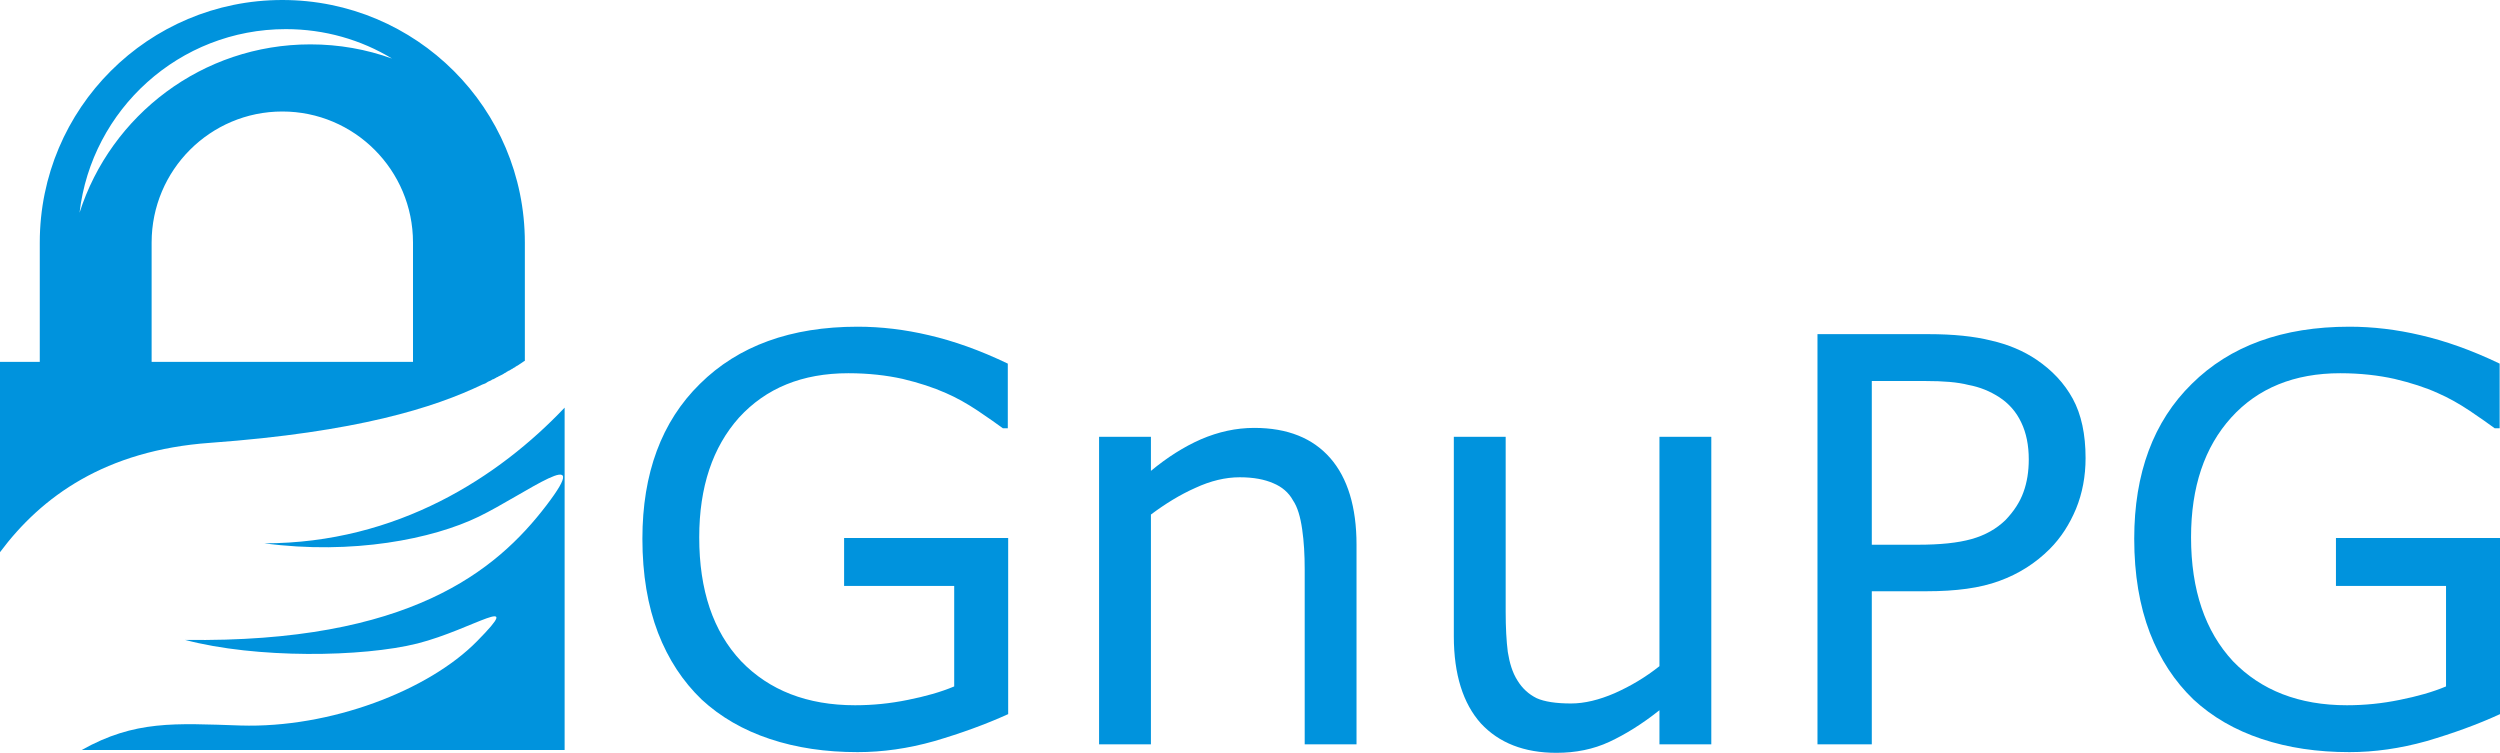 <?xml version="1.0" encoding="UTF-8" standalone="no"?>
<!-- Created with Inkscape (http://www.inkscape.org/) -->
<svg xmlns:svg="http://www.w3.org/2000/svg" xmlns="http://www.w3.org/2000/svg" version="1.0" width="100mm" height="30.113mm" viewBox="0 0 100 30.113" id="svg2" xml:space="preserve">
 <defs id="defs4">
  <style type="text/css" id="style6"/>
 </defs>
 <g id="Ebene_x0020_1">
  
  <g id="GnuPG">
   <path d="M 0,14.474 L 1.591,14.474 L 1.591,9.701 C 1.591,4.332 5.938,-0 11.293,-0 C 16.648,-0 20.994,4.332 20.994,9.701 L 20.994,14.431 C 20.966,14.446 20.952,14.46 20.923,14.474 L 20.923,14.474 L 20.909,14.488 L 20.909,14.488 L 20.909,14.488 L 20.909,14.488 L 20.895,14.488 L 20.895,14.502 L 20.895,14.502 L 20.881,14.502 L 20.881,14.502 L 20.881,14.502 L 20.866,14.517 L 20.866,14.517 L 20.866,14.517 L 20.866,14.517 L 20.866,14.517 L 20.852,14.517 L 20.852,14.531 L 20.838,14.531 L 20.838,14.531 L 20.838,14.531 L 20.824,14.545 L 20.824,14.545 L 20.824,14.545 L 20.81,14.545 L 20.81,14.559 L 20.796,14.559 L 20.796,14.559 L 20.781,14.573 L 20.781,14.573 L 20.781,14.573 L 20.767,14.573 L 20.767,14.588 L 20.767,14.588 L 20.753,14.588 L 20.753,14.588 L 20.753,14.588 L 20.753,14.588 L 20.753,14.588 L 20.753,14.588 L 20.739,14.602 L 20.739,14.602 L 20.739,14.602 L 20.724,14.602 L 20.724,14.602 L 20.724,14.616 L 20.71,14.616 L 20.71,14.616 L 20.71,14.616 L 20.71,14.616 L 20.71,14.616 L 20.71,14.616 L 20.696,14.63 L 20.696,14.63 L 20.696,14.63 L 20.696,14.63 L 20.682,14.63 L 20.653,14.645 L 20.653,14.659 L 20.653,14.659 L 20.639,14.659 L 20.639,14.659 L 20.611,14.673 L 20.611,14.673 L 20.611,14.673 L 20.611,14.673 L 20.611,14.673 L 20.611,14.687 L 20.611,14.687 L 20.597,14.687 L 20.597,14.687 L 20.597,14.687 L 20.597,14.687 L 20.582,14.701 L 20.582,14.701 L 20.568,14.701 L 20.554,14.716 L 20.54,14.716 L 20.526,14.73 L 20.511,14.744 L 20.469,14.758 L 20.454,14.772 L 20.44,14.787 L 20.426,14.787 L 20.384,14.815 L 20.355,14.829 L 20.341,14.829 L 20.327,14.843 L 20.298,14.858 L 20.27,14.872 L 20.256,14.886 L 20.185,14.929 L 20.171,14.929 L 20.156,14.943 L 20.142,14.957 L 20.128,14.957 L 20.114,14.971 L 20.057,15 L 20.028,15.014 C 20,15.028 19.972,15.042 19.943,15.056 L 19.929,15.056 L 19.929,15.071 L 19.886,15.085 L 19.858,15.099 L 19.858,15.099 L 19.815,15.127 L 19.815,15.127 L 19.801,15.127 L 19.787,15.142 L 19.759,15.156 L 19.73,15.17 L 19.716,15.17 C 19.688,15.184 19.659,15.198 19.645,15.213 L 19.616,15.227 C 19.588,15.241 19.56,15.255 19.517,15.27 L 19.517,15.27 C 19.489,15.284 19.46,15.312 19.432,15.326 L 19.403,15.341 C 19.361,15.355 19.332,15.369 19.29,15.383 L 19.29,15.383 C 17.372,16.306 14.276,17.287 8.409,17.713 C 4.219,18.011 1.662,19.858 2.6645353e-14,22.088 L 2.6645353e-14,14.474 L 0,14.474 z M 6.065,14.474 L 16.52,14.474 L 16.52,9.701 C 16.52,6.804 14.176,4.46 11.293,4.46 C 8.409,4.46 6.065,6.804 6.065,9.701 L 6.065,14.474 L 6.065,14.474 z M 19.616,15.227 C 19.588,15.241 19.56,15.255 19.517,15.27 M 15.682,2.343 C 14.446,1.591 12.983,1.165 11.435,1.165 C 7.173,1.165 3.665,4.375 3.182,8.508 C 4.432,4.602 8.097,1.775 12.415,1.775 C 13.565,1.775 14.659,1.974 15.682,2.343 z M 22.585,16.306 L 22.585,30 L 3.267,30 C 5.398,28.806 6.989,28.934 9.617,29.02 C 13.196,29.133 17.145,27.628 19.091,25.639 C 21.037,23.664 18.921,25.17 16.704,25.738 C 14.503,26.292 10.242,26.349 7.401,25.596 C 16.378,25.724 19.858,22.826 21.847,20.227 C 23.835,17.628 20.994,19.772 19.148,20.667 C 17.301,21.562 14.105,22.201 10.568,21.733 C 15.909,21.733 19.972,19.062 22.585,16.306 L 22.585,16.306 z " style="fill:#0093dd" id="_141270560"/>
   <path d="M 40.327,28.565 C 39.418,28.977 38.438,29.332 37.372,29.645 C 36.321,29.943 35.298,30.085 34.304,30.085 C 33.026,30.085 31.861,29.914 30.796,29.559 C 29.73,29.204 28.821,28.679 28.068,27.983 C 27.315,27.258 26.733,26.378 26.321,25.312 C 25.909,24.233 25.696,22.983 25.696,21.548 C 25.696,18.934 26.463,16.86 27.997,15.355 C 29.531,13.835 31.634,13.068 34.304,13.068 C 35.242,13.068 36.193,13.181 37.159,13.409 C 38.139,13.636 39.19,14.005 40.312,14.545 L 40.312,17.13 L 40.114,17.13 C 39.886,16.96 39.56,16.733 39.119,16.434 C 38.693,16.15 38.267,15.909 37.841,15.724 C 37.33,15.497 36.761,15.312 36.108,15.156 C 35.469,15.014 34.744,14.929 33.935,14.929 C 32.088,14.929 30.639,15.525 29.56,16.704 C 28.509,17.883 27.969,19.474 27.969,21.491 C 27.969,23.608 28.523,25.255 29.645,26.448 C 30.767,27.613 32.287,28.21 34.205,28.21 C 34.915,28.21 35.611,28.139 36.307,27.997 C 37.017,27.855 37.628,27.684 38.168,27.457 L 38.168,23.437 L 33.764,23.437 L 33.764,21.52 L 40.327,21.52 L 40.327,28.565 L 40.327,28.565 z " style="fill:#0093dd" id="_141270896"/>
   <path d="M 54.261,29.772 L 52.188,29.772 L 52.188,22.77 C 52.188,22.201 52.159,21.676 52.088,21.179 C 52.017,20.681 51.903,20.284 51.719,20.014 C 51.548,19.701 51.278,19.474 50.938,19.332 C 50.582,19.176 50.142,19.091 49.588,19.091 C 49.02,19.091 48.423,19.233 47.812,19.517 C 47.202,19.787 46.605,20.156 46.037,20.582 L 46.037,29.772 L 43.963,29.772 L 43.963,17.471 L 46.037,17.471 L 46.037,18.835 C 46.69,18.295 47.358,17.869 48.04,17.571 C 48.736,17.272 49.446,17.116 50.17,17.116 C 51.506,17.116 52.514,17.528 53.21,18.323 C 53.906,19.119 54.261,20.284 54.261,21.789 L 54.261,29.772 L 54.261,29.772 z " style="fill:#0093dd" id="_141965712"/>
   <path d="M 68.452,29.772 L 66.378,29.772 L 66.378,28.409 C 65.682,28.963 65.014,29.375 64.375,29.673 C 63.736,29.971 63.026,30.113 62.258,30.113 C 60.966,30.113 59.957,29.716 59.233,28.934 C 58.523,28.139 58.153,26.974 58.153,25.454 L 58.153,17.471 L 60.227,17.471 L 60.227,24.474 C 60.227,25.099 60.256,25.639 60.312,26.079 C 60.383,26.52 60.497,26.903 60.696,27.216 C 60.895,27.542 61.151,27.77 61.463,27.926 C 61.776,28.068 62.244,28.139 62.841,28.139 C 63.381,28.139 63.963,27.997 64.588,27.727 C 65.227,27.443 65.824,27.088 66.378,26.647 L 66.378,17.471 L 68.452,17.471 L 68.452,29.772 L 68.452,29.772 z " style="fill:#0093dd" id="_141965784"/>
   <path d="M 83.423,18.323 C 83.423,19.048 83.296,19.73 83.04,20.355 C 82.784,20.966 82.443,21.505 81.989,21.96 C 81.421,22.528 80.753,22.954 79.972,23.238 C 79.204,23.522 78.239,23.65 77.06,23.65 L 74.872,23.65 L 74.872,29.772 L 72.699,29.772 L 72.699,13.366 L 77.145,13.366 C 78.125,13.366 78.963,13.451 79.645,13.622 C 80.327,13.778 80.938,14.034 81.463,14.389 C 82.088,14.815 82.571,15.326 82.912,15.951 C 83.253,16.576 83.423,17.372 83.423,18.323 M 81.151,18.38 C 81.151,17.812 81.051,17.315 80.852,16.903 C 80.653,16.477 80.355,16.136 79.957,15.88 C 79.602,15.653 79.204,15.483 78.736,15.397 C 78.296,15.284 77.727,15.241 77.031,15.241 L 74.872,15.241 L 74.872,21.789 L 76.719,21.789 C 77.599,21.789 78.31,21.718 78.864,21.562 C 79.418,21.406 79.858,21.15 80.213,20.809 C 80.554,20.454 80.796,20.085 80.938,19.687 C 81.079,19.304 81.151,18.863 81.151,18.38 L 81.151,18.38 z " style="fill:#0093dd" id="_141965808"/>
   <path d="M 100,28.565 C 99.105,28.977 98.125,29.332 97.06,29.645 C 95.994,29.943 94.972,30.085 93.977,30.085 C 92.699,30.085 91.534,29.914 90.469,29.559 C 89.403,29.204 88.494,28.679 87.742,27.983 C 86.989,27.258 86.406,26.378 85.994,25.312 C 85.582,24.233 85.369,22.983 85.369,21.548 C 85.369,18.934 86.136,16.86 87.671,15.355 C 89.204,13.835 91.307,13.068 93.977,13.068 C 94.915,13.068 95.867,13.181 96.832,13.409 C 97.812,13.636 98.864,14.005 99.986,14.545 L 99.986,17.13 L 99.787,17.13 C 99.56,16.96 99.233,16.733 98.793,16.434 C 98.367,16.15 97.94,15.909 97.514,15.724 C 97.017,15.497 96.435,15.312 95.781,15.156 C 95.142,15.014 94.418,14.929 93.608,14.929 C 91.776,14.929 90.312,15.525 89.247,16.704 C 88.182,17.883 87.642,19.474 87.642,21.491 C 87.642,23.608 88.21,25.255 89.318,26.448 C 90.44,27.613 91.96,28.21 93.878,28.21 C 94.588,28.21 95.284,28.139 95.98,27.997 C 96.69,27.855 97.301,27.684 97.841,27.457 L 97.841,23.437 L 93.438,23.437 L 93.438,21.52 L 100,21.52 L 100,28.565 L 100,28.565 z " style="fill:#0093dd" id="_140191952"/>
  </g>
 </g>
<script xmlns=""/></svg>